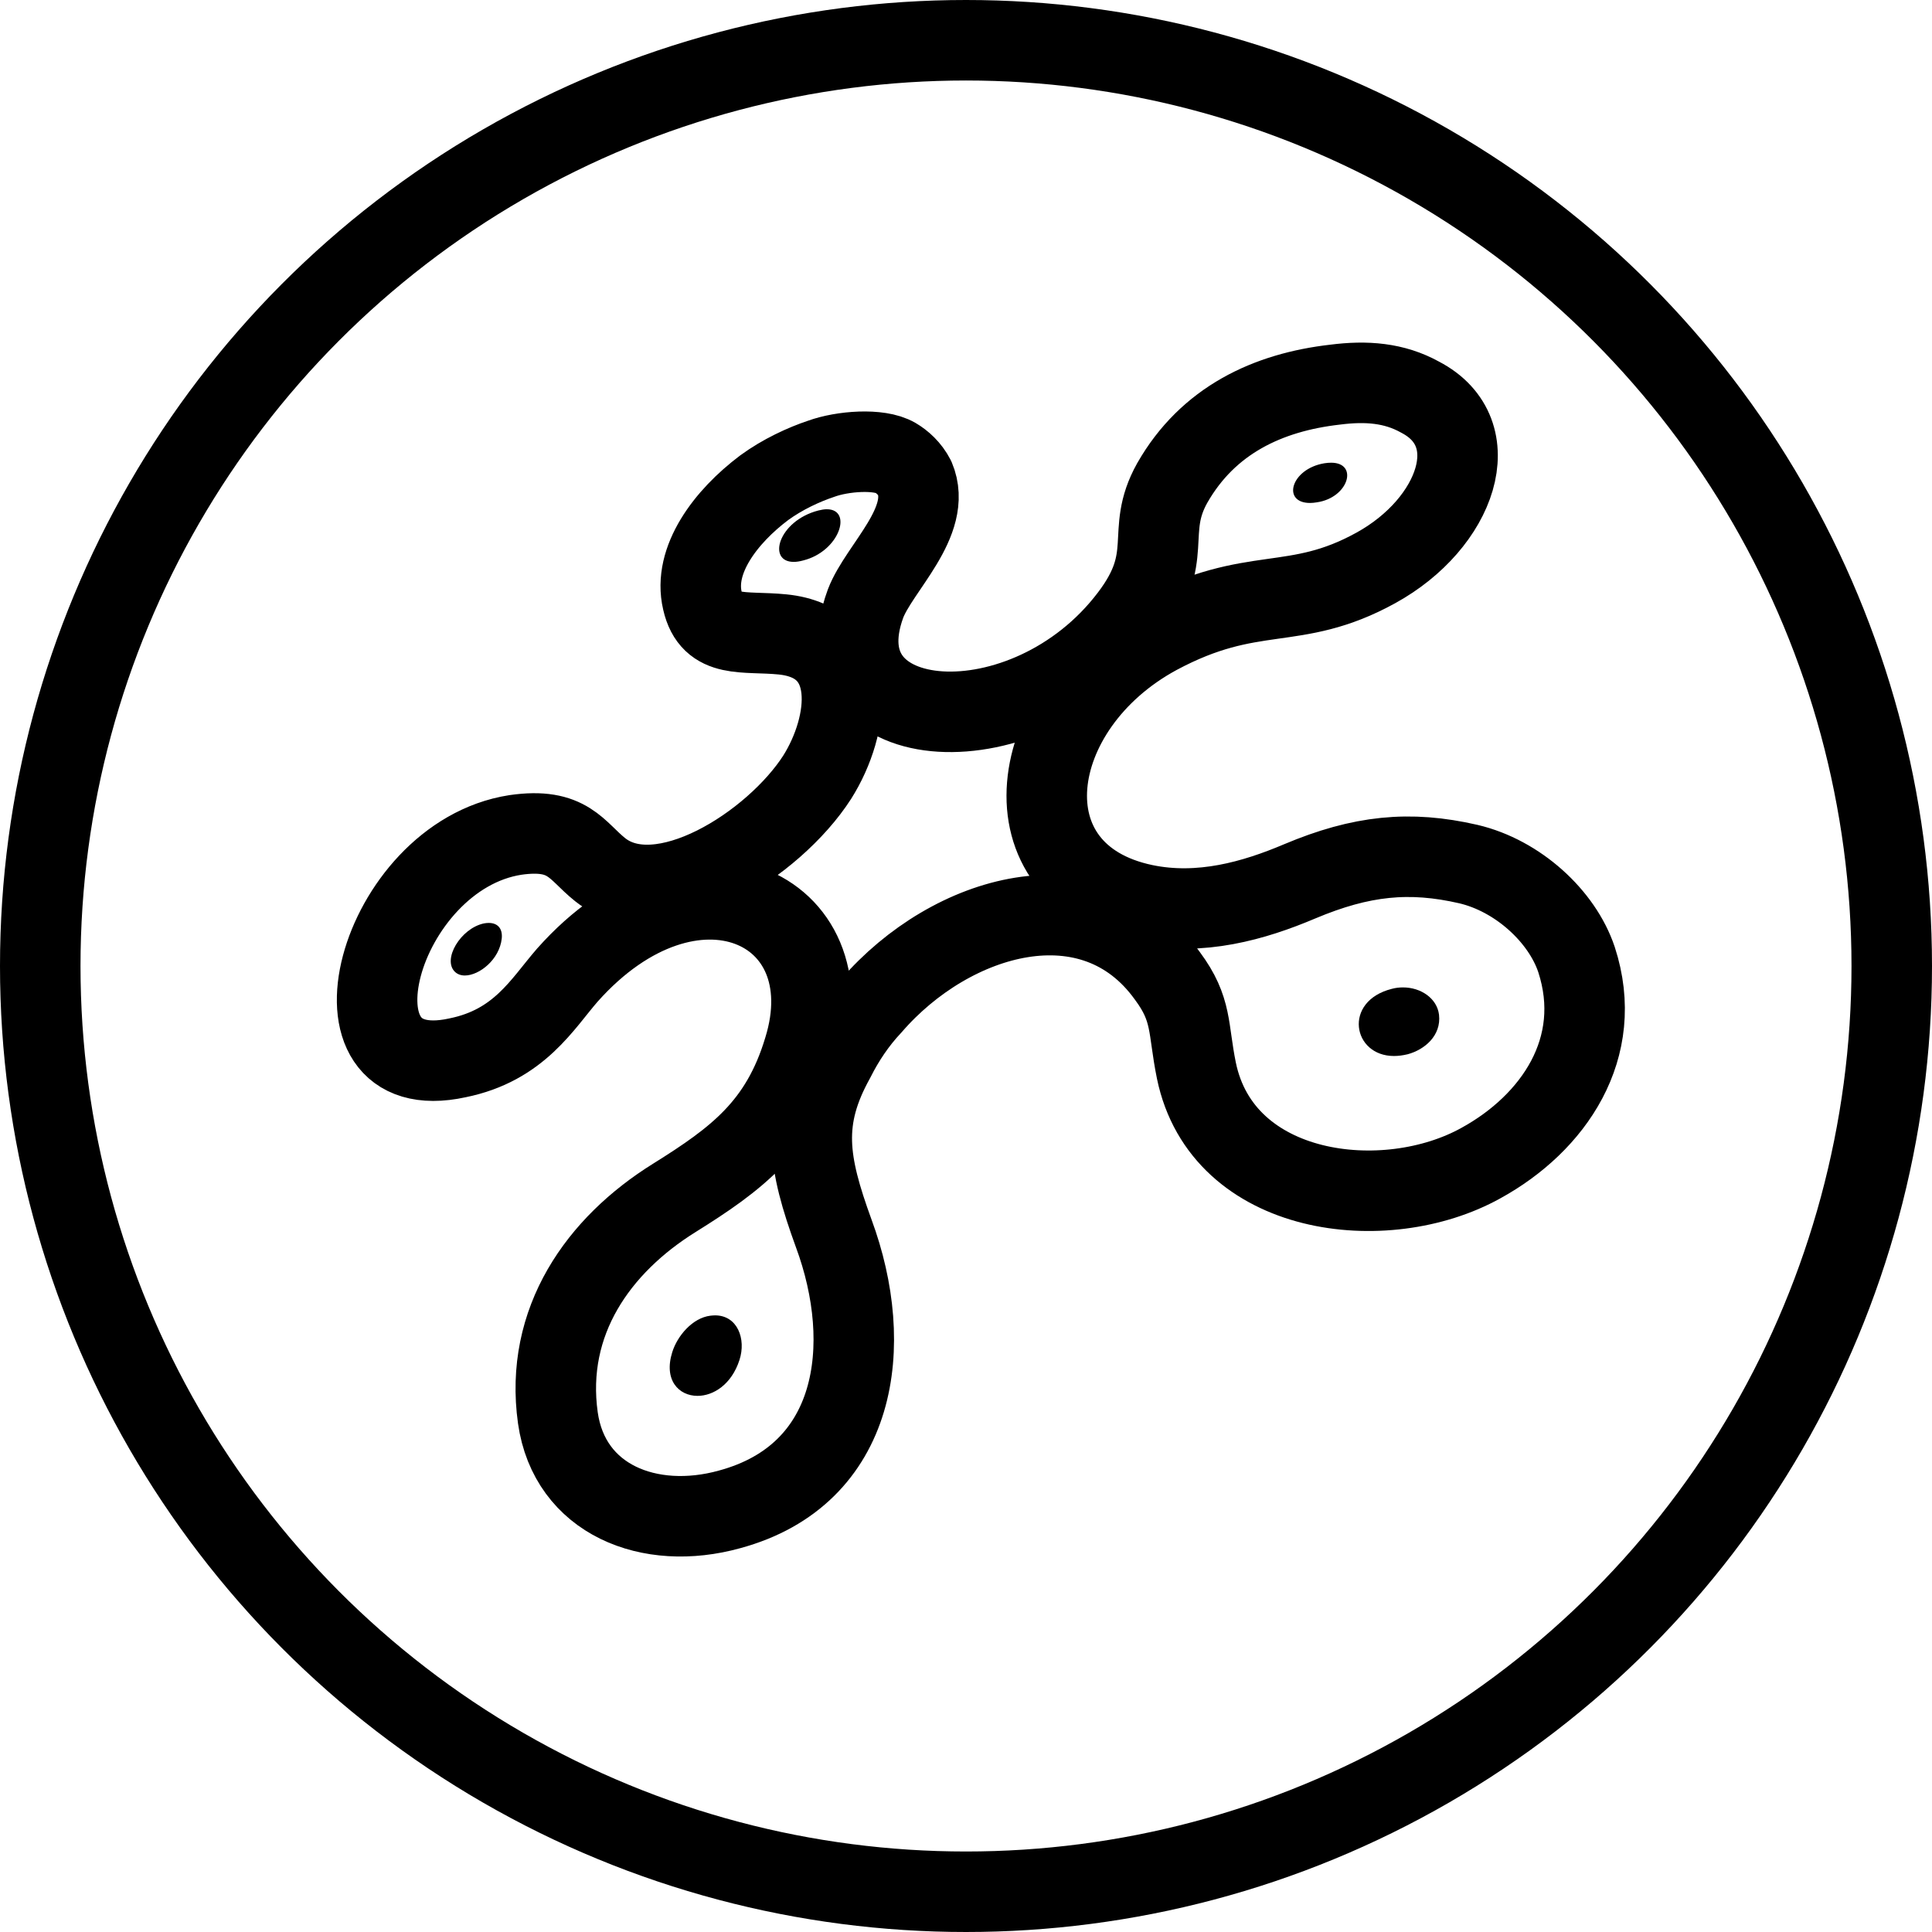 <?xml version="1.0" encoding="utf-8"?>
<!-- Generator: Adobe Illustrator 16.0.3, SVG Export Plug-In . SVG Version: 6.00 Build 0)  -->
<!DOCTYPE svg PUBLIC "-//W3C//DTD SVG 1.1//EN" "http://www.w3.org/Graphics/SVG/1.1/DTD/svg11.dtd">
<svg version="1.1" xmlns="http://www.w3.org/2000/svg" xmlns:xlink="http://www.w3.org/1999/xlink" x="0px" y="0px" width="24px"
	 height="24px" viewBox="0 0 24 24" enable-background="new 0 0 24 24" xml:space="preserve">
<g id="Outline_Icons">
	<g>
		
			<circle fill="none" stroke="#000000" stroke-linecap="round" stroke-linejoin="round" stroke-miterlimit="10" cx="12" cy="12" r="11.5"/>
		<g>
			<g>
				<path fill="none" stroke="#000000" stroke-linejoin="round" stroke-miterlimit="10" d="M14.502,12.123
					c0.312,0.42,0.252,0.646,0.36,1.176c0.323,1.568,2.349,1.809,3.535,1.149c0.898-0.493,1.546-1.427,1.187-2.528
					c-0.18-0.539-0.73-1.042-1.343-1.186c-0.73-0.168-1.33-0.108-2.097,0.215c-0.563,0.239-1.234,0.432-1.93,0.287
					c-1.773-0.371-1.498-2.455,0.168-3.355c1.187-0.635,1.689-0.264,2.709-0.826c1.006-0.553,1.401-1.678,0.551-2.121
					c-0.323-0.18-0.672-0.205-1.055-0.156C15.749,4.873,15.006,5.221,14.562,6c-0.348,0.621,0.048,0.91-0.526,1.664
					c-1.283,1.691-3.896,1.498-3.284-0.166c0.168-0.443,0.839-1.02,0.611-1.559c-0.061-0.119-0.156-0.203-0.24-0.252
					c-0.203-0.119-0.659-0.084-0.922,0.012C9.985,5.771,9.722,5.892,9.493,6.059c-0.479,0.36-0.887,0.899-0.767,1.404
					c0.108,0.479,0.515,0.37,0.995,0.418c0.97,0.097,0.838,1.128,0.431,1.773c-0.539,0.84-1.953,1.739-2.696,1.15
					c-0.299-0.238-0.396-0.527-1.054-0.432c-1.702,0.264-2.481,3.153-0.72,2.769c0.768-0.155,1.055-0.671,1.366-1.028
					c1.546-1.74,3.487-0.853,2.937,0.922c-0.288,0.958-0.839,1.365-1.606,1.844c-0.946,0.588-1.617,1.535-1.449,2.734
					c0.144,1.018,1.139,1.413,2.133,1.137c1.594-0.432,1.809-2.035,1.294-3.428c-0.323-0.887-0.407-1.413,0.012-2.168
					c0.12-0.24,0.275-0.469,0.455-0.66C11.818,11.344,13.58,10.841,14.502,12.123L14.502,12.123z"/>
			</g>
			<g>
				<path d="M17.429,12.266c-0.046,0-0.093,0.005-0.14,0.018c-0.609,0.154-0.488,0.834,0.027,0.834c0.054,0,0.11-0.007,0.172-0.022
					c0.206-0.056,0.418-0.229,0.388-0.491C17.851,12.402,17.651,12.266,17.429,12.266L17.429,12.266z"/>
			</g>
			<g>
				<path d="M16.536,5.748c-0.025,0-0.054,0.002-0.085,0.007c-0.417,0.07-0.53,0.493-0.177,0.493c0.026,0,0.055-0.003,0.085-0.008
					C16.756,6.182,16.877,5.748,16.536,5.748L16.536,5.748z"/>
			</g>
			<g>
				<path d="M8.883,16.34c-0.019,0-0.038,0.002-0.058,0.004c-0.223,0.027-0.411,0.251-0.474,0.453
					c-0.109,0.348,0.082,0.543,0.314,0.543c0.196,0,0.423-0.141,0.521-0.446C9.271,16.633,9.161,16.34,8.883,16.34L8.883,16.34z"/>
			</g>
			<g>
				<path d="M6.071,11.465c-0.019,0-0.038,0.002-0.06,0.006c-0.29,0.062-0.519,0.449-0.359,0.602
					c0.032,0.03,0.074,0.045,0.122,0.045c0.18,0,0.432-0.199,0.459-0.461C6.245,11.533,6.181,11.465,6.071,11.465L6.071,11.465z"/>
			</g>
			<g>
				<path d="M10.27,6.326c-0.03,0-0.066,0.006-0.106,0.016C9.669,6.471,9.526,6.98,9.86,6.98c0.034,0,0.074-0.006,0.118-0.018
					C10.431,6.848,10.596,6.326,10.27,6.326L10.27,6.326z"/>
			</g>
		</g>
	</g>
</g>
<g id="Frames-24px">
	<rect fill="none" width="24" height="24"/>
</g>
</svg>
